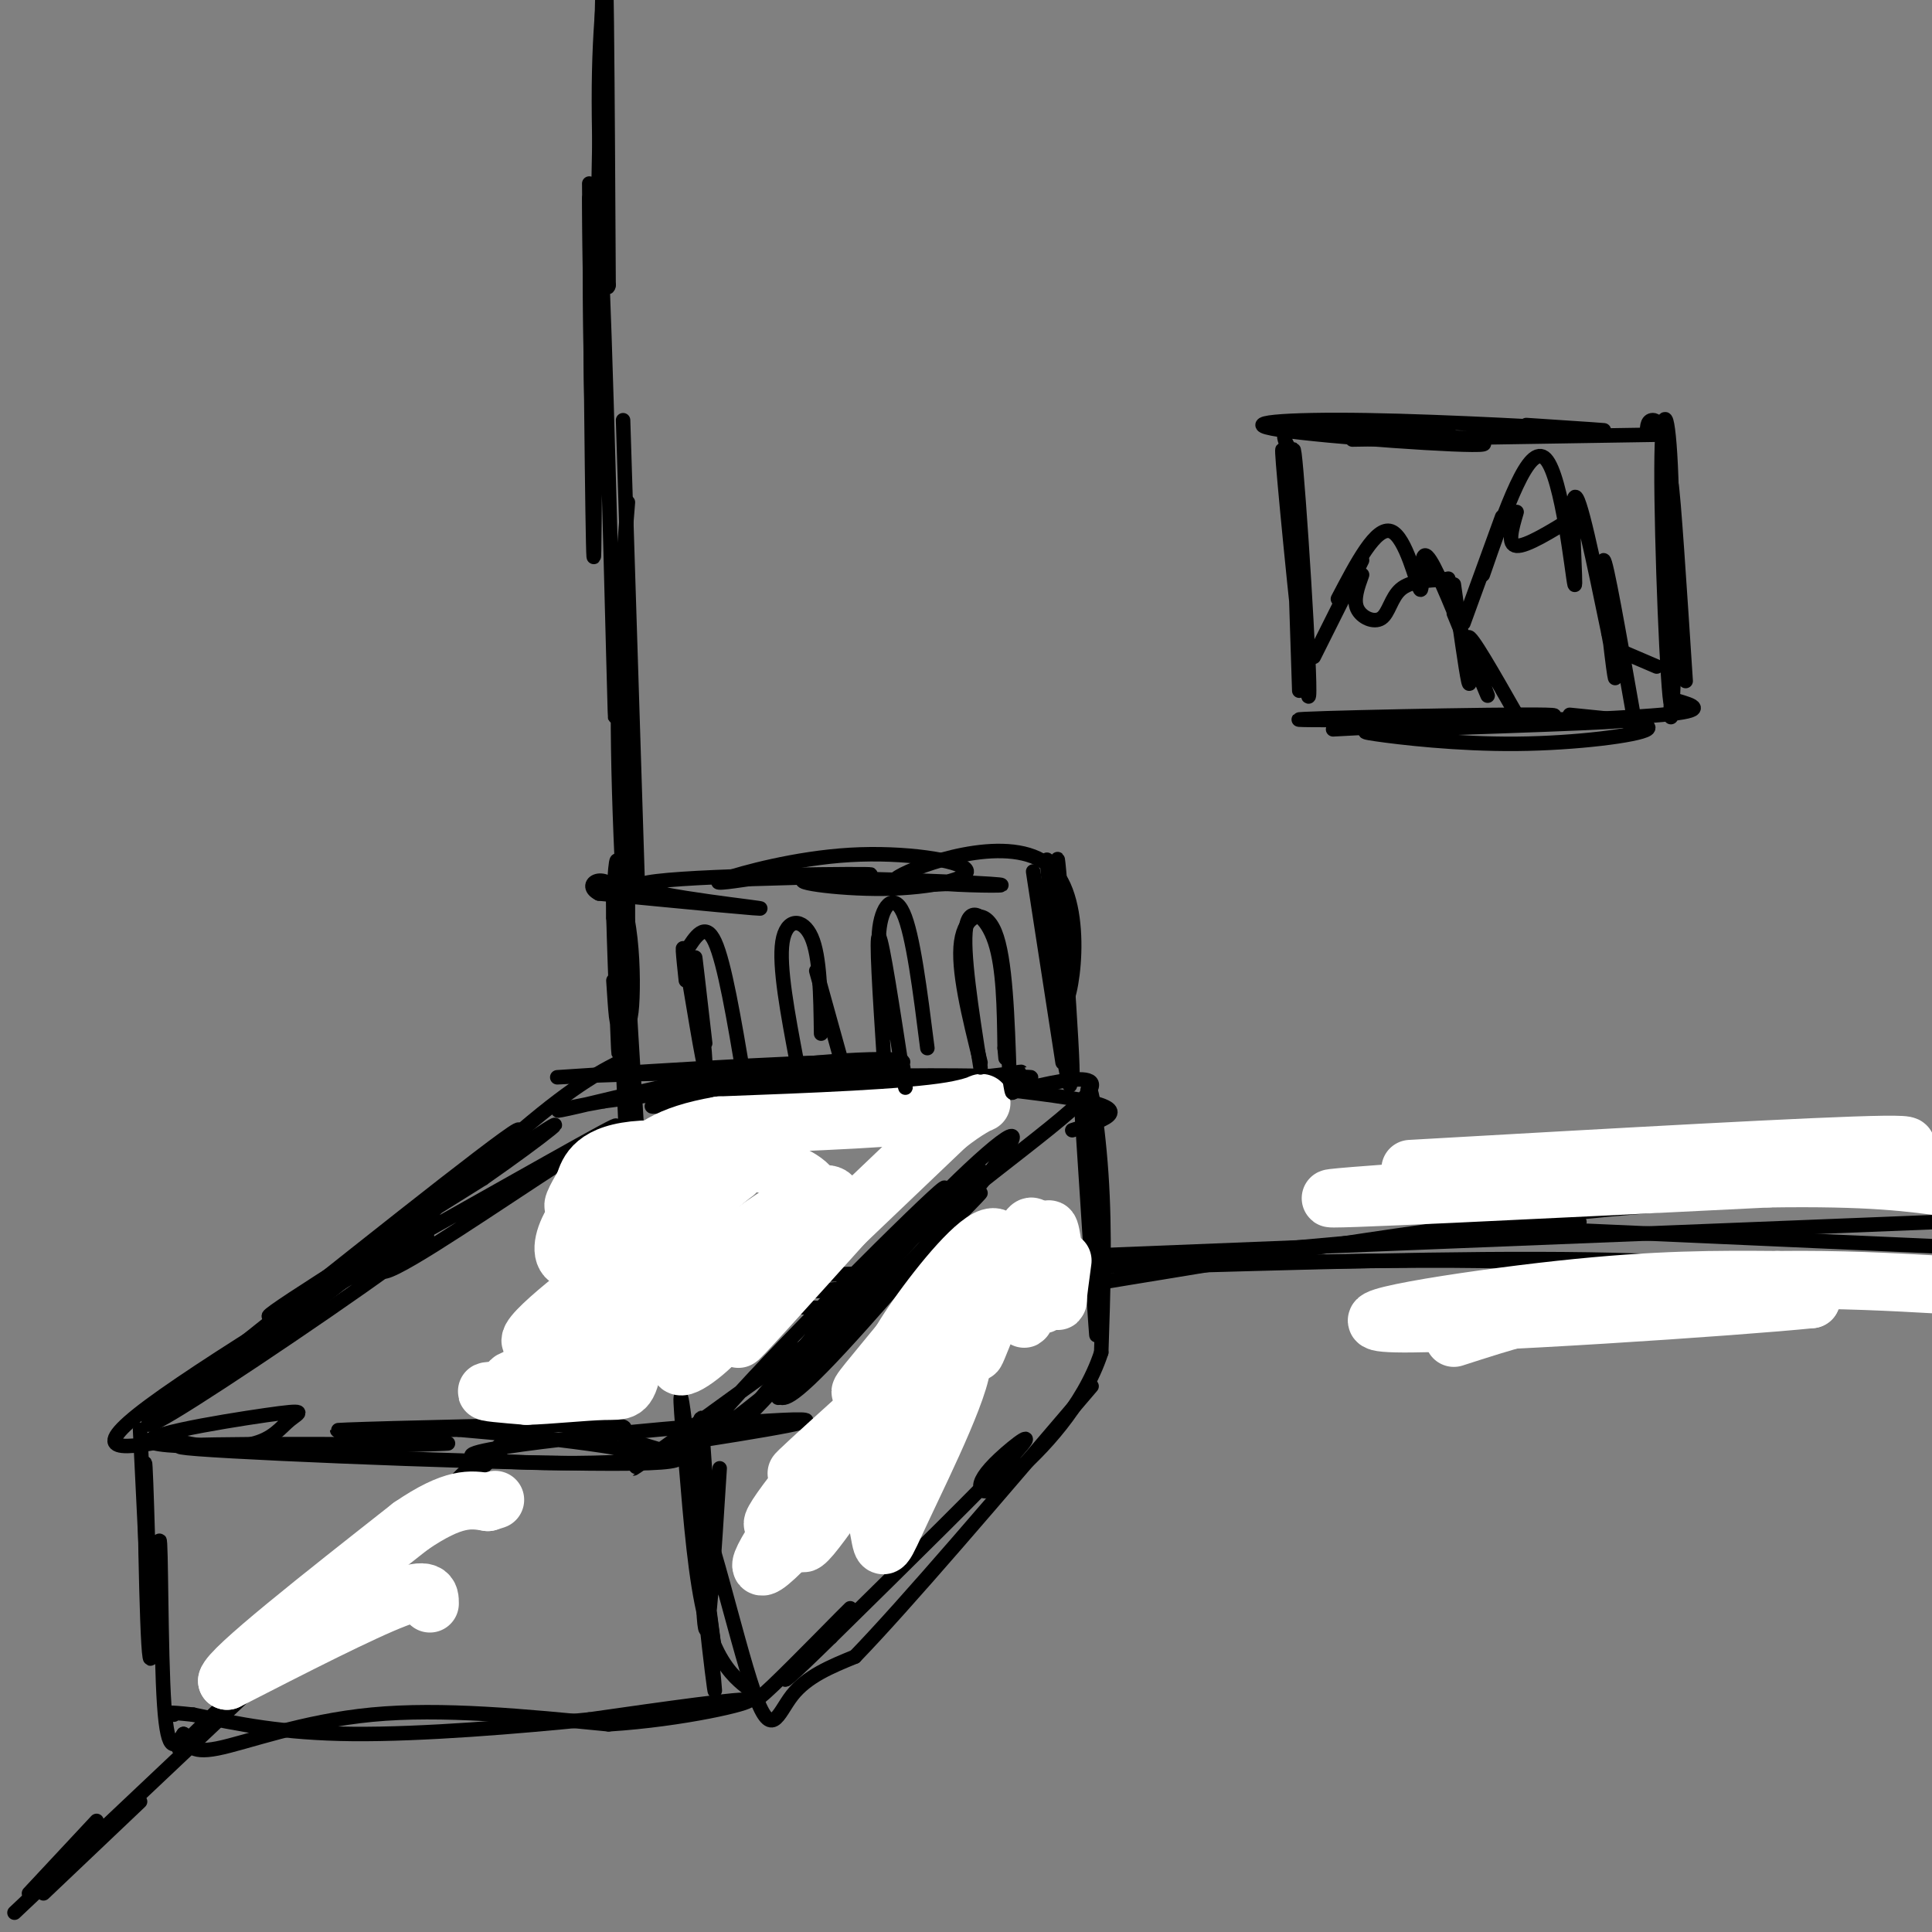<svg viewBox='0 0 400 400' version='1.1' xmlns='http://www.w3.org/2000/svg' xmlns:xlink='http://www.w3.org/1999/xlink'><rect x="0" y="0" width="400" height="400" fill="#808080" stroke="none"/><g fill='none' stroke='rgb(0,0,0)' stroke-width='3' stroke-linecap='round' stroke-linejoin='round'><path d='M9,392c0.000,0.000 20.000,-19.000 20,-19'/><path d='M6,392c0.000,0.000 14.000,-15.000 14,-15'/><path d='M3,396c0.000,0.000 54.000,-51.000 54,-51'/><path d='M37,362c0.000,0.000 41.000,-40.000 41,-40'/><path d='M38,362c0.000,0.000 60.000,-59.000 60,-59'/><path d='M57,345c0.000,0.000 58.000,-57.000 58,-57'/><path d='M78,325c0.000,0.000 57.000,-55.000 57,-55'/><path d='M97,306c0.000,0.000 36.000,-38.000 36,-38'/><path d='M151,270c0.000,0.000 23.000,1.000 23,1'/><path d='M126,268c0.000,0.000 45.000,-4.000 45,-4'/><path d='M128,269c0.000,0.000 96.000,-4.000 96,-4'/><path d='M161,268c0.000,0.000 166.000,-15.000 166,-15'/><path d='M225,260c0.000,0.000 176.000,-7.000 176,-7'/><path d='M219,267c38.667,-6.417 77.333,-12.833 108,-16c30.667,-3.167 53.333,-3.083 76,-3'/><path d='M131,267c0.000,0.000 -3.000,-69.000 -3,-69'/><path d='M130,270c0.000,0.000 0.000,-129.000 0,-129'/><path d='M132,236c-1.833,-29.500 -3.667,-59.000 -4,-81c-0.333,-22.000 0.833,-36.500 2,-51'/><path d='M132,182c0.000,0.000 -3.000,-95.000 -3,-95'/><path d='M127,130c0.315,15.030 0.631,30.060 0,6c-0.631,-24.060 -2.208,-87.208 -3,-89c-0.792,-1.792 -0.798,57.774 -1,67c-0.202,9.226 -0.601,-31.887 -1,-73'/><path d='M122,38c0.222,30.867 0.444,61.733 1,45c0.556,-16.733 1.444,-81.067 2,-93c0.556,-11.933 0.778,28.533 1,69'/><path d='M126,59c-0.422,3.933 -1.978,-20.733 -2,-38c-0.022,-17.267 1.489,-27.133 3,-37'/><path d='M136,265c65.833,-2.083 131.667,-4.167 165,-4c33.333,0.167 34.167,2.583 35,5'/><path d='M247,262c33.000,-0.917 66.000,-1.833 92,-1c26.000,0.833 45.000,3.417 64,6'/><path d='M310,254c0.000,0.000 90.000,4.000 90,4'/><path d='M130,219c-5.269,2.623 -10.538,5.245 -22,15c-11.462,9.755 -29.115,26.641 -29,29c0.115,2.359 18.000,-9.811 32,-19c14.000,-9.189 24.115,-15.397 9,-7c-15.115,8.397 -55.462,31.399 -63,35c-7.538,3.601 17.731,-12.200 43,-28'/><path d='M100,244c12.548,-8.740 22.418,-16.591 7,-6c-15.418,10.591 -56.122,39.622 -68,49c-11.878,9.378 5.071,-0.898 26,-17c20.929,-16.102 45.837,-38.029 42,-36c-3.837,2.029 -36.418,28.015 -69,54'/><path d='M38,288c-12.333,10.255 -8.667,8.893 8,-2c16.667,-10.893 46.333,-31.317 42,-30c-4.333,1.317 -42.667,24.376 -57,35c-14.333,10.624 -4.667,8.812 5,7'/><path d='M36,298c3.995,1.570 11.482,1.997 16,1c4.518,-0.997 6.067,-3.416 8,-5c1.933,-1.584 4.250,-2.332 -5,-1c-9.250,1.332 -30.067,4.743 -22,6c8.067,1.257 45.019,0.359 56,0c10.981,-0.359 -4.010,-0.180 -19,0'/><path d='M70,299c-15.019,-0.023 -43.067,-0.079 -29,1c14.067,1.079 70.250,3.295 90,3c19.750,-0.295 3.067,-3.100 -1,-5c-4.067,-1.900 4.482,-2.896 -7,-3c-11.482,-0.104 -42.995,0.685 -51,1c-8.005,0.315 7.497,0.158 23,0'/><path d='M95,296c15.663,1.292 43.322,4.522 39,6c-4.322,1.478 -40.625,1.206 -36,-1c4.625,-2.206 50.179,-6.344 64,-7c13.821,-0.656 -4.089,2.172 -22,5'/><path d='M140,299c-7.159,3.262 -14.056,8.918 -3,1c11.056,-7.918 40.067,-29.411 39,-27c-1.067,2.411 -32.210,28.726 -30,24c2.210,-4.726 37.774,-40.493 47,-49c9.226,-8.507 -7.887,10.247 -25,29'/><path d='M168,277c-8.898,10.471 -18.641,22.150 -10,13c8.641,-9.150 35.668,-39.128 43,-46c7.332,-6.872 -5.032,9.361 -17,23c-11.968,13.639 -23.541,24.682 -23,22c0.541,-2.682 13.197,-19.090 26,-33c12.803,-13.910 25.755,-25.322 22,-19c-3.755,6.322 -24.216,30.378 -35,42c-10.784,11.622 -11.892,10.811 -13,10'/><path d='M161,289c9.946,-10.466 41.312,-41.630 42,-42c0.688,-0.370 -29.300,30.056 -38,37c-8.700,6.944 3.888,-9.592 21,-25c17.112,-15.408 38.746,-29.688 40,-34c1.254,-4.312 -17.873,1.344 -37,7'/><path d='M189,232c-7.951,-1.029 -9.327,-7.100 -27,-9c-17.673,-1.900 -51.643,0.373 -46,0c5.643,-0.373 50.898,-3.392 59,-3c8.102,0.392 -20.949,4.196 -50,8'/><path d='M125,228c-10.638,1.910 -12.232,2.686 -5,1c7.232,-1.686 23.289,-5.833 40,-8c16.711,-2.167 34.076,-2.353 24,0c-10.076,2.353 -47.593,7.244 -49,8c-1.407,0.756 33.297,-2.622 68,-6'/><path d='M203,223c12.318,-1.307 9.113,-1.576 3,0c-6.113,1.576 -15.132,4.997 -23,6c-7.868,1.003 -14.583,-0.412 -17,-2c-2.417,-1.588 -0.535,-3.351 11,-4c11.535,-0.649 32.724,-0.186 36,0c3.276,0.186 -11.362,0.093 -26,0'/><path d='M187,223c-8.036,-0.226 -15.125,-0.792 -6,0c9.125,0.792 34.464,2.940 44,5c9.536,2.060 3.268,4.030 -3,6'/><path d='M149,304c-1.146,18.148 -2.291,36.296 -3,33c-0.709,-3.296 -0.980,-28.035 -1,-38c-0.020,-9.965 0.211,-5.156 1,6c0.789,11.156 2.135,28.657 1,24c-1.135,-4.657 -4.753,-31.474 -5,-33c-0.247,-1.526 2.876,22.237 6,46'/><path d='M148,342c-0.178,-0.978 -3.622,-26.422 -5,-36c-1.378,-9.578 -0.689,-3.289 0,3'/><path d='M224,231c1.583,24.530 3.167,49.060 3,45c-0.167,-4.060 -2.083,-36.708 -2,-47c0.083,-10.292 2.167,1.774 3,14c0.833,12.226 0.417,24.613 0,37'/><path d='M228,280c-3.632,11.144 -12.714,20.503 -18,25c-5.286,4.497 -6.778,4.133 -7,3c-0.222,-1.133 0.825,-3.036 4,-6c3.175,-2.964 8.479,-6.990 3,-1c-5.479,5.990 -21.739,21.995 -38,38'/><path d='M172,339c-8.663,8.503 -11.321,10.761 -8,7c3.321,-3.761 12.622,-13.540 12,-13c-0.622,0.540 -11.167,11.399 -16,16c-4.833,4.601 -3.955,2.945 -4,2c-0.045,-0.945 -1.012,-1.177 -3,-3c-1.988,-1.823 -4.997,-5.235 -7,-13c-2.003,-7.765 -3.002,-19.882 -4,-32'/><path d='M142,303c-1.073,-10.532 -1.757,-20.860 0,-7c1.757,13.860 5.954,51.910 6,54c0.046,2.090 -4.060,-31.780 -3,-35c1.060,-3.220 7.285,24.210 11,35c3.715,10.790 4.918,4.940 8,1c3.082,-3.940 8.041,-5.970 13,-8'/><path d='M177,343c10.333,-10.667 29.667,-33.333 49,-56'/><path d='M29,296c0.000,0.000 2.000,41.000 2,41'/><path d='M31,337c0.054,-4.315 -0.812,-35.604 -1,-34c-0.188,1.604 0.300,36.100 1,40c0.700,3.900 1.612,-22.796 2,-24c0.388,-1.204 0.254,23.085 1,34c0.746,10.915 2.373,8.458 4,6'/><path d='M38,359c0.881,2.048 1.083,4.167 7,3c5.917,-1.167 17.548,-5.619 32,-7c14.452,-1.381 31.726,0.310 49,2'/><path d='M126,357c15.533,-0.978 29.867,-4.422 29,-5c-0.867,-0.578 -16.933,1.711 -33,4'/><path d='M122,356c-14.556,1.467 -34.444,3.133 -49,3c-14.556,-0.133 -23.778,-2.067 -33,-4'/><path d='M40,355c-6.167,-0.667 -5.083,-0.333 -4,0'/></g>
<g fill='none' stroke='rgb(0,0,0)' stroke-width='12' stroke-linecap='round' stroke-linejoin='round'><path d='M180,303c1.041,-3.552 2.082,-7.104 1,-6c-1.082,1.104 -4.287,6.865 -8,11c-3.713,4.135 -7.933,6.644 -2,-2c5.933,-8.644 22.021,-28.443 22,-29c-0.021,-0.557 -16.149,18.126 -22,26c-5.851,7.874 -1.426,4.937 3,2'/><path d='M174,305c0.500,0.333 0.250,0.167 0,0'/></g>
<g fill='none' stroke='rgb(255,255,255)' stroke-width='12' stroke-linecap='round' stroke-linejoin='round'><path d='M175,308c-2.449,2.140 -4.898,4.279 -6,4c-1.102,-0.279 -0.855,-2.977 7,-12c7.855,-9.023 23.320,-24.371 20,-19c-3.320,5.371 -25.426,31.460 -34,40c-8.574,8.540 -3.616,-0.470 6,-13c9.616,-12.530 23.890,-28.580 29,-34c5.110,-5.420 1.055,-0.210 -3,5'/><path d='M194,279c-8.578,9.940 -28.524,32.290 -33,36c-4.476,3.710 6.516,-11.218 19,-24c12.484,-12.782 26.460,-23.416 20,-17c-6.460,6.416 -33.355,29.881 -35,31c-1.645,1.119 21.958,-20.109 31,-28c9.042,-7.891 3.521,-2.446 -2,3'/><path d='M194,280c-6.339,9.654 -21.187,32.288 -26,38c-4.813,5.712 0.410,-5.500 9,-17c8.590,-11.500 20.549,-23.290 22,-20c1.451,3.290 -7.606,21.658 -12,31c-4.394,9.342 -4.125,9.658 -5,5c-0.875,-4.658 -2.894,-14.290 -2,-21c0.894,-6.710 4.702,-10.499 10,-15c5.298,-4.501 12.085,-9.715 14,-11c1.915,-1.285 -1.043,1.357 -4,4'/><path d='M200,274c-7.062,8.788 -22.716,28.758 -26,31c-3.284,2.242 5.803,-13.245 15,-25c9.197,-11.755 18.503,-19.777 16,-17c-2.503,2.777 -16.815,16.353 -23,22c-6.185,5.647 -4.242,3.367 1,-3c5.242,-6.367 13.783,-16.819 18,-21c4.217,-4.181 4.108,-2.090 4,0'/><path d='M205,261c-3.926,5.108 -15.740,17.879 -19,20c-3.260,2.121 2.035,-6.407 8,-14c5.965,-7.593 12.599,-14.252 13,-9c0.401,5.252 -5.430,22.414 -5,22c0.430,-0.414 7.123,-18.404 10,-24c2.877,-5.596 1.939,1.202 1,8'/><path d='M213,264c-0.068,3.884 -0.738,9.593 -1,9c-0.262,-0.593 -0.117,-7.488 0,-12c0.117,-4.512 0.207,-6.643 1,-3c0.793,3.643 2.291,13.058 3,12c0.709,-1.058 0.631,-12.588 1,-15c0.369,-2.412 1.184,4.294 2,11'/><path d='M219,266c0.267,2.733 -0.067,4.067 0,3c0.067,-1.067 0.533,-4.533 1,-8'/><path d='M128,265c-5.004,3.403 -10.008,6.806 -7,4c3.008,-2.806 14.028,-11.821 11,-10c-3.028,1.821 -20.104,14.477 -22,18c-1.896,3.523 11.389,-2.087 18,-4c6.611,-1.913 6.549,-0.131 7,1c0.451,1.131 1.415,1.609 -2,3c-3.415,1.391 -11.207,3.696 -19,6'/><path d='M114,283c-5.405,1.697 -9.418,2.941 -8,3c1.418,0.059 8.267,-1.067 11,-1c2.733,0.067 1.351,1.326 -3,2c-4.351,0.674 -11.672,0.764 -13,1c-1.328,0.236 3.336,0.618 8,1'/><path d='M109,289c4.549,-0.115 11.923,-0.904 16,-1c4.077,-0.096 4.858,0.500 6,-5c1.142,-5.500 2.643,-17.096 8,-26c5.357,-8.904 14.568,-15.115 13,-14c-1.568,1.115 -13.915,9.557 -22,14c-8.085,4.443 -11.907,4.889 -13,3c-1.093,-1.889 0.545,-6.111 3,-9c2.455,-2.889 5.728,-4.444 9,-6'/><path d='M129,245c4.555,-2.374 11.441,-5.310 10,-4c-1.441,1.310 -11.211,6.867 -13,6c-1.789,-0.867 4.403,-8.156 4,-8c-0.403,0.156 -7.401,7.759 -10,10c-2.599,2.241 -0.800,-0.879 1,-4'/><path d='M121,245c0.729,-2.407 2.051,-6.423 12,-7c9.949,-0.577 28.525,2.285 34,7c5.475,4.715 -2.151,11.285 -7,17c-4.849,5.715 -6.921,10.577 -11,15c-4.079,4.423 -10.165,8.407 -8,4c2.165,-4.407 12.583,-17.203 23,-30'/><path d='M164,251c-3.350,0.950 -23.226,18.326 -27,21c-3.774,2.674 8.556,-9.356 19,-17c10.444,-7.644 19.004,-10.904 16,-4c-3.004,6.904 -17.573,23.973 -19,26c-1.427,2.027 10.286,-10.986 22,-24'/><path d='M175,253c-2.844,2.222 -20.956,19.778 -20,19c0.956,-0.778 20.978,-19.889 41,-39'/><path d='M196,233c8.733,-6.867 10.067,-4.533 1,-3c-9.067,1.533 -28.533,2.267 -48,3'/><path d='M149,233c-11.067,1.889 -14.733,5.111 -18,9c-3.267,3.889 -6.133,8.444 -9,13'/><path d='M89,332c0.000,-1.833 0.000,-3.667 -7,-1c-7.000,2.667 -21.000,9.833 -35,17'/><path d='M47,348c0.500,-2.500 19.250,-17.250 38,-32'/><path d='M85,316c9.000,-6.167 12.500,-5.583 16,-5'/><path d='M101,311c2.667,-0.833 1.333,-0.417 0,0'/><path d='M301,277c10.333,-3.333 20.667,-6.667 33,-8c12.333,-1.333 26.667,-0.667 41,0'/><path d='M375,269c-14.595,1.524 -71.583,5.333 -86,5c-14.417,-0.333 13.738,-4.810 34,-7c20.262,-2.190 32.631,-2.095 45,-2'/><path d='M368,265c13.167,-0.167 23.583,0.417 34,1'/><path d='M292,242c42.500,-2.417 85.000,-4.833 98,-5c13.000,-0.167 -3.500,1.917 -20,4'/><path d='M370,241c-28.000,2.356 -88.000,6.244 -94,7c-6.000,0.756 42.000,-1.622 90,-4'/><path d='M366,244c21.333,-0.333 29.667,0.833 38,2'/></g>
<g fill='none' stroke='rgb(0,0,0)' stroke-width='3' stroke-linecap='round' stroke-linejoin='round'><path d='M220,220c-3.356,-21.689 -6.711,-43.378 -6,-39c0.711,4.378 5.489,34.822 7,42c1.511,7.178 -0.244,-8.911 -2,-25'/><path d='M219,198c-1.125,-11.195 -2.937,-26.682 -2,-17c0.937,9.682 4.622,44.533 5,42c0.378,-2.533 -2.552,-42.451 -3,-45c-0.448,-2.549 1.586,32.272 2,39c0.414,6.728 -0.793,-14.636 -2,-36'/><path d='M219,181c-0.485,2.252 -0.697,25.882 1,27c1.697,1.118 5.303,-20.276 -2,-28c-7.303,-7.724 -25.515,-1.778 -31,1c-5.485,2.778 1.758,2.389 9,2'/><path d='M196,183c5.826,0.415 15.893,0.453 9,0c-6.893,-0.453 -30.744,-1.395 -37,-1c-6.256,0.395 5.083,2.128 15,2c9.917,-0.128 18.411,-2.117 17,-4c-1.411,-1.883 -12.726,-3.661 -24,-3c-11.274,0.661 -22.507,3.760 -26,5c-3.493,1.240 0.753,0.620 5,0'/><path d='M155,182c9.485,-0.258 30.697,-0.904 24,-1c-6.697,-0.096 -41.303,0.359 -46,2c-4.697,1.641 20.515,4.469 24,5c3.485,0.531 -14.758,-1.234 -33,-3'/><path d='M124,185c-4.087,-2.050 2.195,-5.674 5,2c2.805,7.674 2.133,26.644 1,24c-1.133,-2.644 -2.728,-26.904 -3,-26c-0.272,0.904 0.779,26.973 1,32c0.221,5.027 -0.390,-10.986 -1,-27'/><path d='M127,190c0.060,-8.238 0.708,-15.333 1,-10c0.292,5.333 0.226,23.095 0,29c-0.226,5.905 -0.613,-0.048 -1,-6'/><path d='M146,216c-1.190,-10.351 -2.381,-20.702 -2,-17c0.381,3.702 2.333,21.458 2,22c-0.333,0.542 -2.952,-16.131 -4,-22c-1.048,-5.869 -0.524,-0.935 0,4'/><path d='M142,197c2.000,-3.167 4.000,-6.333 6,-2c2.000,4.333 4.000,16.167 6,28'/><path d='M165,220c-1.889,-10.000 -3.778,-20.000 -3,-25c0.778,-5.000 4.222,-5.000 6,-1c1.778,4.000 1.889,12.000 2,20'/><path d='M169,201c0.000,0.000 5.000,18.000 5,18'/><path d='M183,219c-0.833,-12.833 -1.667,-25.667 -1,-25c0.667,0.667 2.833,14.833 5,29'/><path d='M187,223c0.833,4.500 0.417,1.250 0,-2'/><path d='M203,220c-2.400,-9.667 -4.800,-19.333 -4,-25c0.800,-5.667 4.800,-7.333 7,-2c2.200,5.333 2.600,17.667 3,30'/><path d='M209,223c0.667,5.167 0.833,3.083 1,1'/><path d='M185,214c-1.711,-7.800 -3.422,-15.600 -3,-21c0.422,-5.400 2.978,-8.400 5,-4c2.022,4.400 3.511,16.200 5,28'/><path d='M203,221c-1.889,-12.089 -3.778,-24.178 -3,-29c0.778,-4.822 4.222,-2.378 6,3c1.778,5.378 1.889,13.689 2,22'/><path d='M208,217c0.333,3.667 0.167,1.833 0,0'/><path d='M267,103c-1.083,-8.024 -2.167,-16.048 -1,-3c1.167,13.048 4.583,47.167 5,44c0.417,-3.167 -2.167,-43.619 -3,-50c-0.833,-6.381 0.083,21.310 1,49'/><path d='M267,93c-1.557,-2.636 -3.114,-5.273 8,-5c11.114,0.273 34.898,3.454 32,4c-2.898,0.546 -32.478,-1.544 -42,-3c-9.522,-1.456 1.013,-2.276 18,-2c16.987,0.276 40.425,1.650 47,2c6.575,0.350 -3.712,-0.325 -14,-1'/><path d='M280,91c0.000,0.000 63.000,-1.000 63,-1'/><path d='M276,151c26.512,-1.393 53.024,-2.786 44,-3c-9.024,-0.214 -53.583,0.750 -51,1c2.583,0.250 52.310,-0.214 64,0c11.690,0.214 -14.655,1.107 -41,2'/><path d='M292,151c-9.204,0.376 -11.715,0.317 -7,1c4.715,0.683 16.654,2.107 29,2c12.346,-0.107 25.099,-1.745 27,-3c1.901,-1.255 -7.049,-2.128 -16,-3'/><path d='M304,150c-5.978,0.156 -11.956,0.311 -3,0c8.956,-0.311 32.844,-1.089 43,-2c10.156,-0.911 6.578,-1.956 3,-3'/><path d='M341,90c-0.010,-1.402 -0.019,-2.805 1,-3c1.019,-0.195 3.068,0.817 4,16c0.932,15.183 0.747,44.535 0,43c-0.747,-1.535 -2.056,-33.958 -2,-49c0.056,-15.042 1.477,-12.704 2,2c0.523,14.704 0.150,41.772 0,48c-0.150,6.228 -0.075,-8.386 0,-23'/><path d='M346,124c-0.133,-10.733 -0.467,-26.067 0,-24c0.467,2.067 1.733,21.533 3,41'/><path d='M272,136c0.000,0.000 10.000,-20.000 10,-20'/><path d='M277,124c3.958,-7.565 7.917,-15.131 11,-14c3.083,1.131 5.292,10.958 6,12c0.708,1.042 -0.083,-6.702 1,-7c1.083,-0.298 4.042,6.851 7,14'/><path d='M301,121c1.250,8.917 2.500,17.833 3,20c0.500,2.167 0.250,-2.417 0,-7'/><path d='M301,127c3.622,8.867 7.244,17.733 7,17c-0.244,-0.733 -4.356,-11.067 -4,-12c0.356,-0.933 5.178,7.533 10,16'/><path d='M303,129c0.000,0.000 8.000,-22.000 8,-22'/><path d='M307,119c4.774,-13.786 9.548,-27.571 13,-24c3.452,3.571 5.583,24.500 6,26c0.417,1.500 -0.881,-16.429 0,-18c0.881,-1.571 3.940,13.214 7,28'/><path d='M333,131c1.500,7.595 1.750,12.583 1,7c-0.750,-5.583 -2.500,-21.738 -2,-22c0.500,-0.262 3.250,15.369 6,31'/><path d='M282,119c-0.923,2.565 -1.845,5.131 -1,7c0.845,1.869 3.458,3.042 5,2c1.542,-1.042 2.012,-4.298 4,-6c1.988,-1.702 5.494,-1.851 9,-2'/><path d='M299,120c1.500,-0.333 0.750,-0.167 0,0'/><path d='M314,106c-1.000,3.417 -2.000,6.833 0,7c2.000,0.167 7.000,-2.917 12,-6'/><path d='M336,135c0.000,0.000 7.000,3.000 7,3'/></g>
</svg>